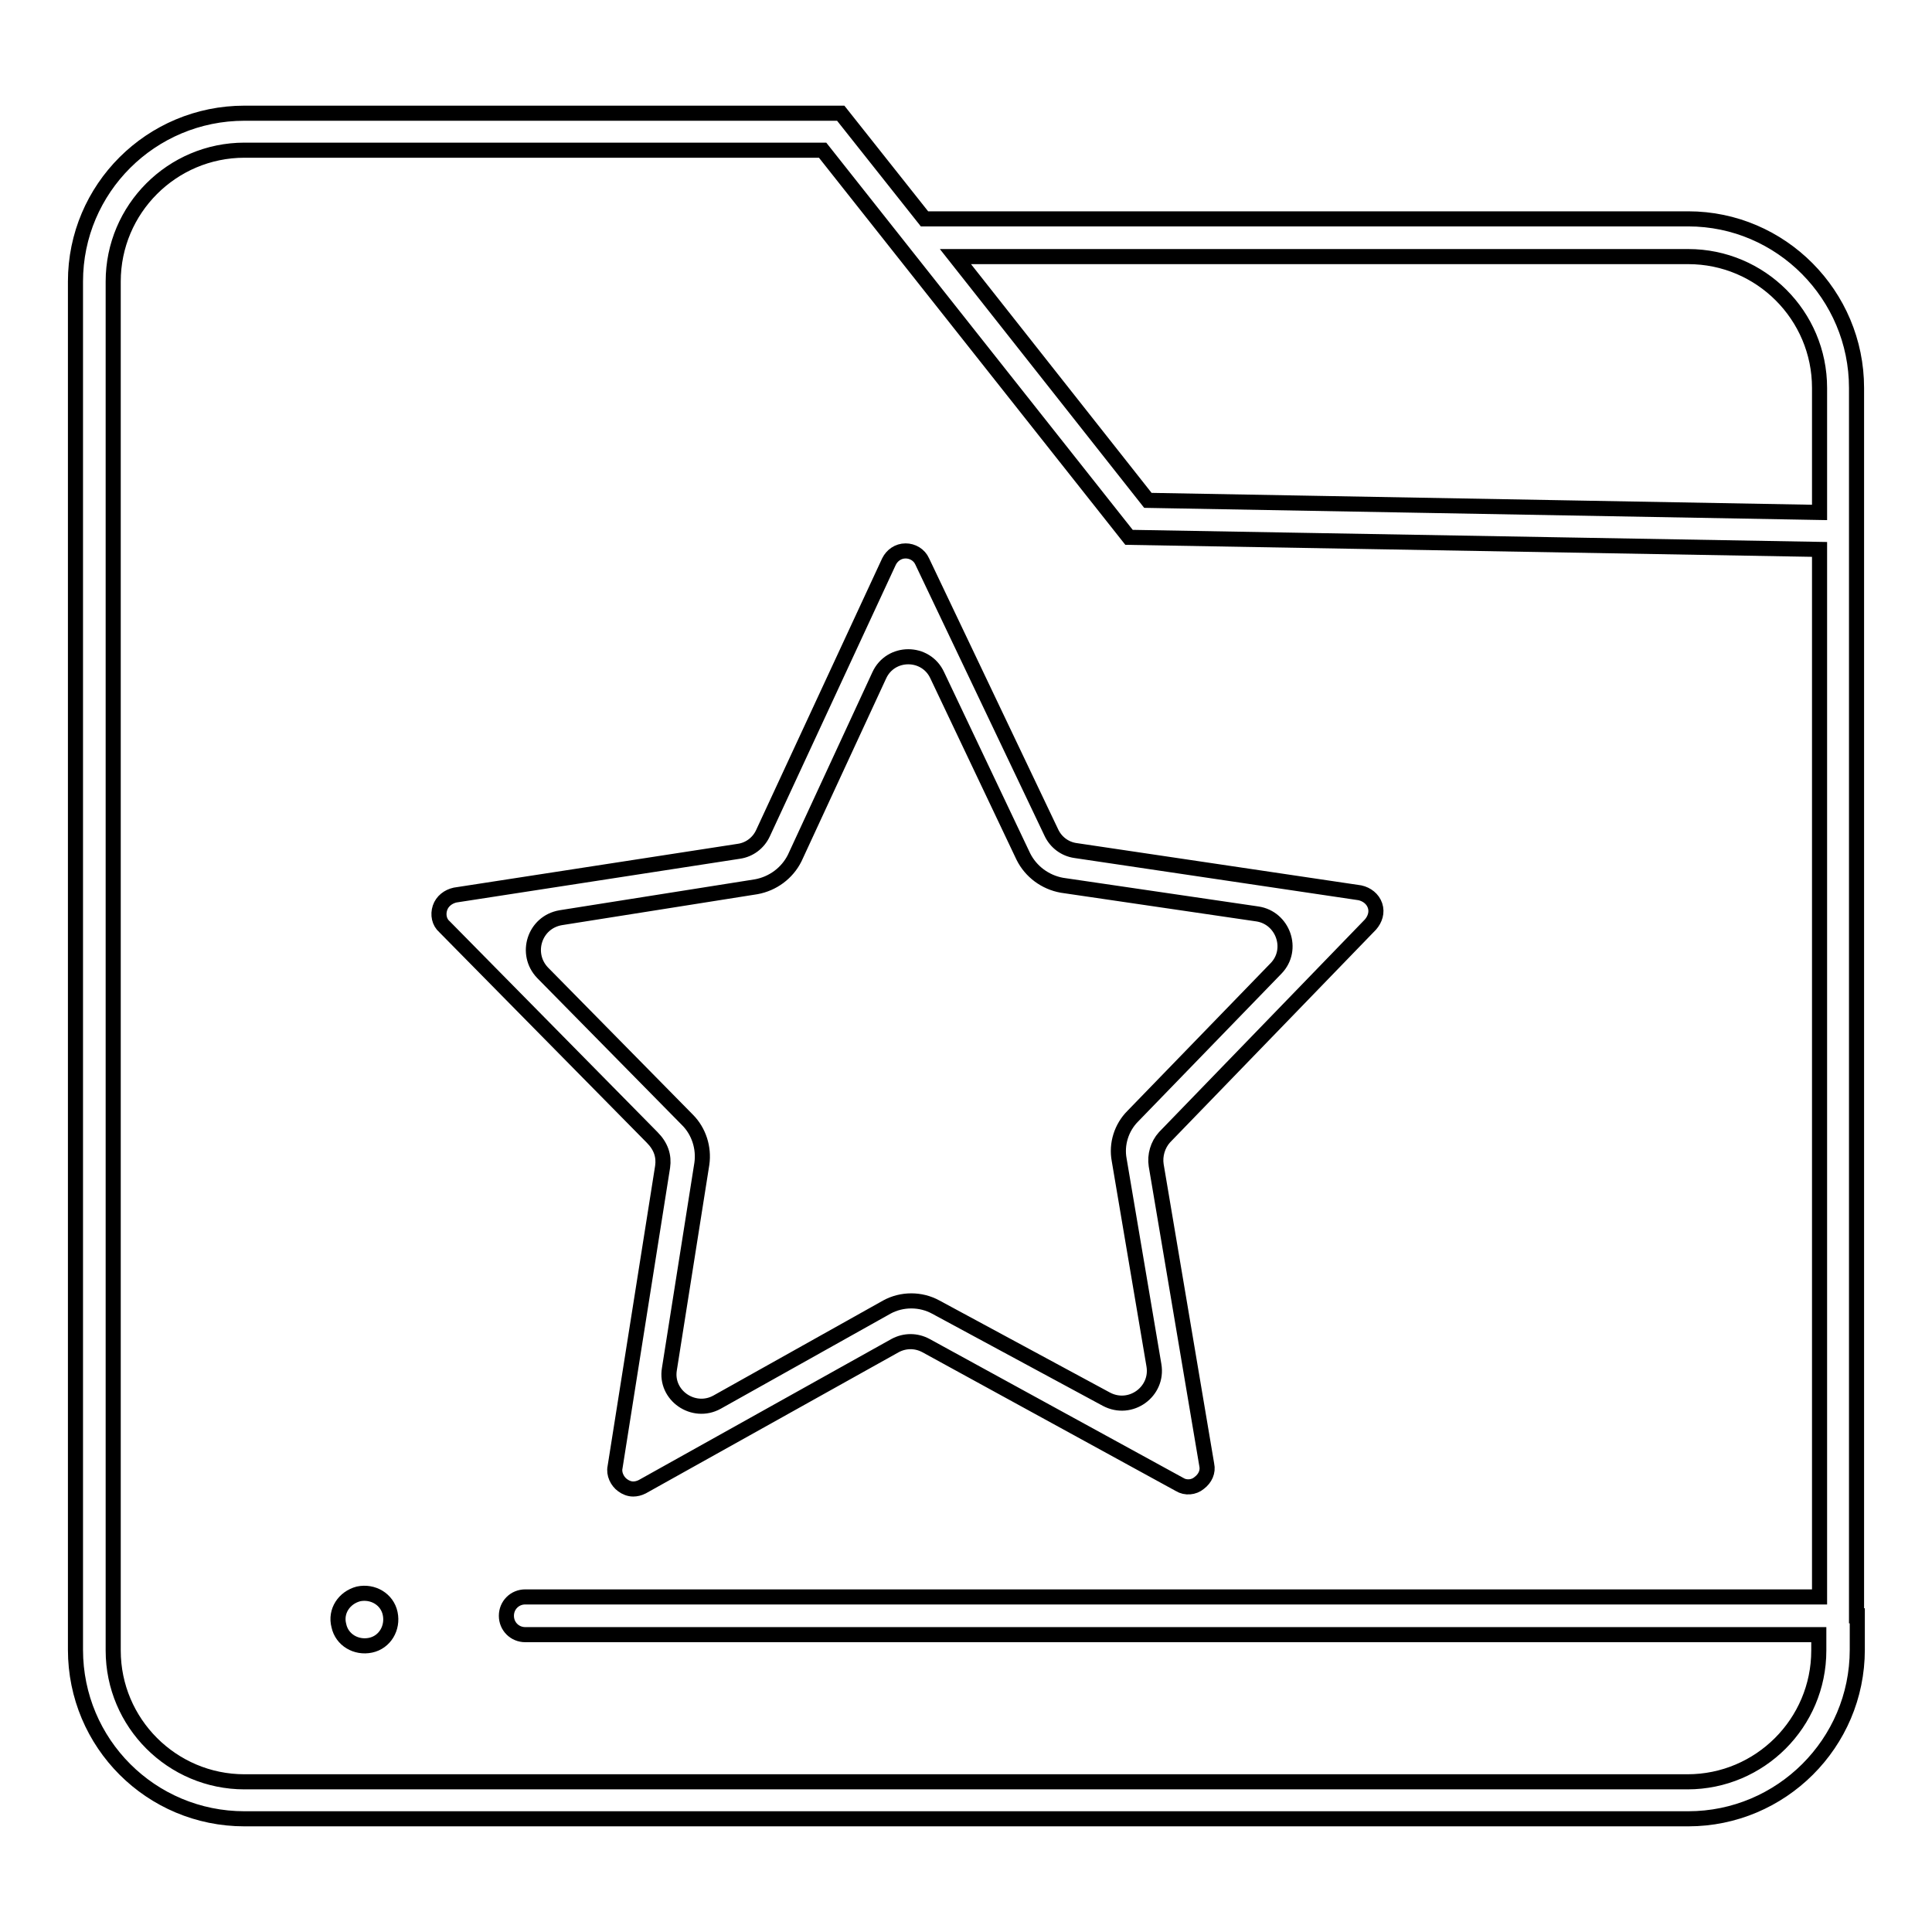 <?xml version="1.0" encoding="utf-8"?>
<!-- Svg Vector Icons : http://www.onlinewebfonts.com/icon -->
<!DOCTYPE svg PUBLIC "-//W3C//DTD SVG 1.1//EN" "http://www.w3.org/Graphics/SVG/1.1/DTD/svg11.dtd">
<svg version="1.1" xmlns="http://www.w3.org/2000/svg" xmlns:xlink="http://www.w3.org/1999/xlink" x="0px" y="0px" viewBox="0 0 256 256" enable-background="new 0 0 256 256" xml:space="preserve">
<g> <path stroke-width="2" fill-opacity="0" stroke="#000000"  d="M87.8,154.6l-6.3,39.8c-0.2,0.9,0.3,1.9,1,2.4c0.4,0.3,0.9,0.5,1.4,0.5c0.4,0,0.8-0.1,1.2-0.3l33.5-18.7 c1.3-0.7,2.8-0.7,4.1,0l33.6,18.4c0.8,0.5,1.9,0.4,2.6-0.2c0.8-0.6,1.2-1.5,1-2.4l-6.7-39.7c-0.2-1.3,0.2-2.7,1.1-3.7l27.3-28.2 c0.6-0.7,0.9-1.6,0.6-2.5s-1.1-1.5-2-1.7l-37.7-5.6c-1.4-0.2-2.6-1.1-3.2-2.4c-3.2-6.7-13.3-27.9-17.1-35.9 c-0.4-0.9-1.3-1.4-2.2-1.4c-1,0-1.8,0.6-2.2,1.4l-16.7,36c-0.6,1.3-1.8,2.2-3.2,2.4l-37.6,5.8c-0.9,0.2-1.7,0.8-2,1.7 c-0.3,0.9-0.1,1.9,0.6,2.5l27.5,27.9C87.6,151.9,88,153.2,87.8,154.6z M74.3,121.6l25.9-4.1c2.2-0.4,4.1-1.8,5.1-3.8l11.2-24.2 c1.5-3.3,6.2-3.3,7.7,0l11.4,24c1,2,2.9,3.4,5.1,3.8l25.9,3.8c3.4,0.5,4.9,4.7,2.5,7.2l-19,19.6c-1.5,1.5-2.2,3.7-1.8,5.8l4.6,27.2 c0.6,3.5-3.1,6.2-6.3,4.5L124,173.2c-2-1.1-4.5-1.1-6.5,0l-22.5,12.6c-3.1,1.7-6.9-0.9-6.3-4.4l4.3-27.2c0.3-2.1-0.4-4.3-1.9-5.8 l-19.2-19.5C69.5,126.4,70.8,122.2,74.3,121.6z"/> <path stroke-width="2" fill-opacity="0" stroke="#000000"  d="M246,214.1V51.4c0-12.3-10-22.4-22.3-22.4H122.5L111.4,15h-79C20,15,10,25,10,37.3v181.3 C10,231,20,241,32.4,241h191.3c12.3,0,22.4-10,22.4-22.4V214.1L246,214.1L246,214.1z M223.7,34c9.6,0,17.4,7.8,17.4,17.4v16.5 l-89-1.6l-25.5-32.3L223.7,34L223.7,34z M223.6,236.1H32.4c-9.6,0-17.4-7.8-17.4-17.4V37.3c0-9.6,7.8-17.4,17.4-17.4H109l40.6,51.3 l91.5,1.6v138.8H69.6c-1.4,0-2.5,1.1-2.5,2.5c0,1.4,1.1,2.5,2.5,2.5H241v2.1C241,228.3,233.2,236.1,223.6,236.1L223.6,236.1z"/> <path stroke-width="2" fill-opacity="0" stroke="#000000"  d="M44.9,215.4c0.4,1.9,2.3,3,4.2,2.6c1.9-0.4,3-2.3,2.6-4.2c0,0,0,0,0,0c-0.4-1.9-2.3-3-4.2-2.6 C45.6,211.7,44.4,213.5,44.9,215.4C44.9,215.4,44.9,215.4,44.9,215.4z"/></g>
</svg>